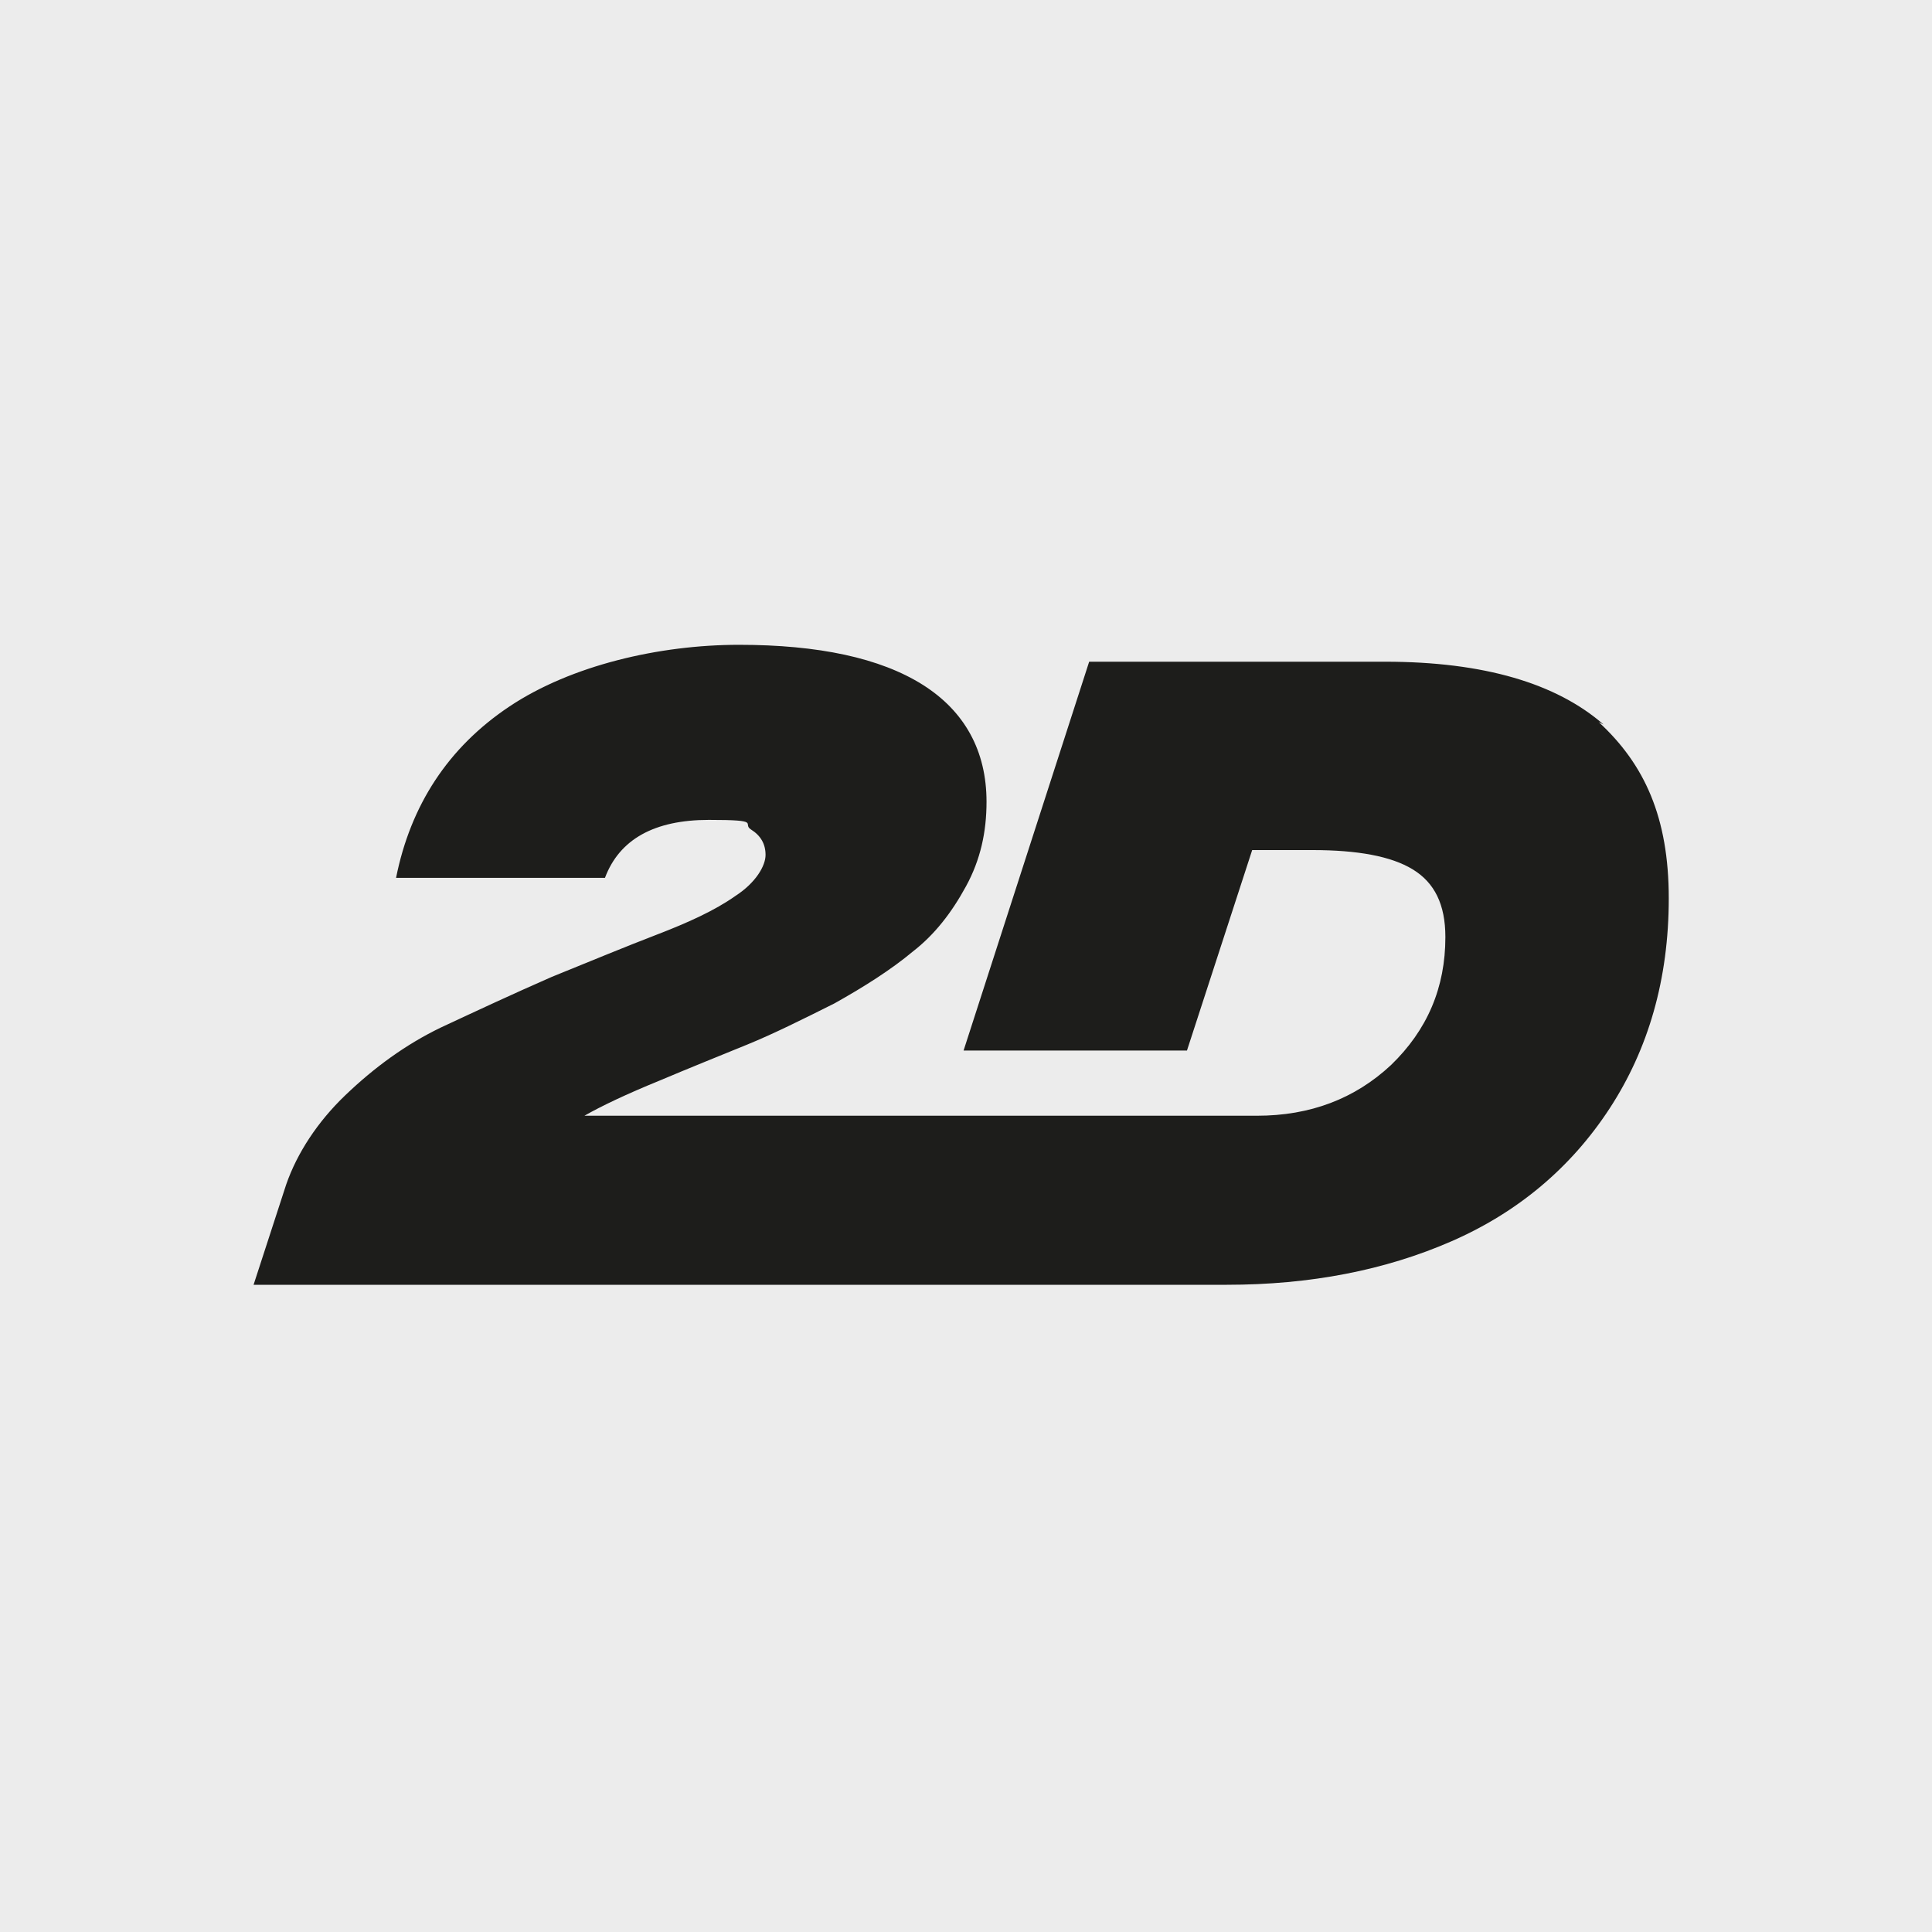<?xml version="1.0" encoding="UTF-8"?>
<svg id="Ebene_1" xmlns="http://www.w3.org/2000/svg" version="1.1" viewBox="0 0 160 160">
  <!-- Generator: Adobe Illustrator 29.1.0, SVG Export Plug-In . SVG Version: 2.1.0 Build 142)  -->
  <defs>
    <style>
      .st0 {
        fill: #1d1d1b;
      }

      .st1 {
        fill: #ececec;
      }
    </style>
  </defs>
  <g id="Hintergrund">
    <rect class="st1" y="0" width="160" height="160"/>
  </g>
  <g id="Layer_1-2">
    <path class="st0" d="M132.8,60c-3.9-3.4-9.9-5.2-18.1-5.2h-24.5l-10.4,32.2h18.5l5.4-16.6h5c3.7,0,6.5.5,8.3,1.6,1.8,1.1,2.7,2.9,2.7,5.6,0,4.2-1.5,7.7-4.5,10.6-3,2.8-6.7,4.2-11.1,4.2h-55.7c1.4-.8,3.5-1.8,6.2-2.9,2.6-1.1,5.1-2.1,7.3-3,2.2-.9,4.6-2.1,7.2-3.4,2.5-1.4,4.7-2.8,6.5-4.3,1.8-1.4,3.2-3.2,4.4-5.4s1.7-4.5,1.7-7c0-4.2-1.8-7.5-5.3-9.7-3.5-2.2-8.6-3.3-15.2-3.3s-13.9,1.7-19,5.1-8.2,8.2-9.4,14.2h17.3c1.2-3.2,4.1-4.8,8.6-4.8s2.7.3,3.5.8,1.2,1.2,1.2,2.1-.8,2.3-2.5,3.4c-1.7,1.2-3.9,2.2-6.5,3.2s-5.5,2.2-8.7,3.5c-3.2,1.4-6.2,2.8-9.2,4.2-2.9,1.4-5.5,3.3-7.9,5.6-2.3,2.2-4,4.8-4.9,7.4l-2.7,8.3h80.6c6.9,0,13.1-1.2,18.6-3.6s9.9-6.1,13.1-11c3.2-4.9,4.9-10.7,4.9-17.4s-2-11.1-5.8-14.6"/>
  </g>
</svg>